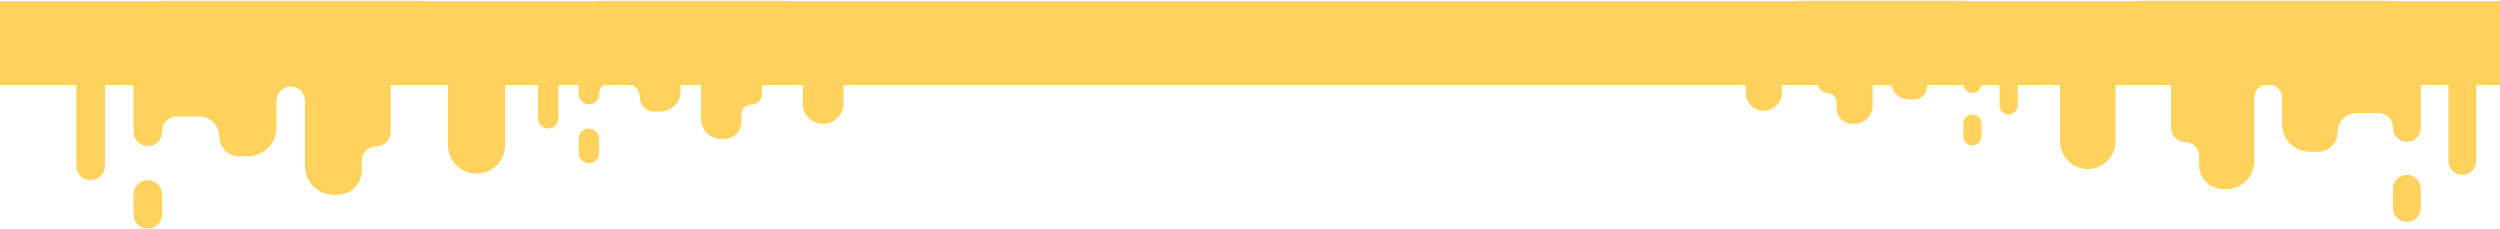<svg width="1920" height="176" viewBox="0 0 1920 176" fill="none" xmlns="http://www.w3.org/2000/svg">
<path fill-rule="evenodd" clip-rule="evenodd" d="M365.964 133.341C378.089 133.341 387.917 123.512 387.917 111.388L387.917 66.974C387.917 66.427 387.911 65.88 387.898 65.336L413.182 65.336L413.182 90.9C413.182 95.22 416.684 98.722 421.004 98.722C425.324 98.722 428.826 95.22 428.826 90.9L428.826 65.336L444.469 65.336L444.469 72.318C444.469 76.638 447.971 80.14 452.29 80.14C456.61 80.14 460.111 76.638 460.111 72.318L460.111 72.037C460.111 69.252 461.517 66.794 463.658 65.336L485.854 65.336C489.163 67.204 491.397 70.754 491.397 74.825C491.397 80.839 496.273 85.714 502.287 85.714L507.041 85.714C515.68 85.714 522.684 78.711 522.684 70.071L522.684 65.336L538.327 65.336L538.327 91.178C538.327 99.757 545.282 106.712 553.861 106.712L556.151 106.712C563.465 106.712 569.395 100.782 569.395 93.468L569.395 88.153C569.395 83.773 572.946 80.223 577.326 80.223C581.706 80.223 585.256 76.672 585.256 72.292L585.256 65.336L616.542 65.336L616.542 79.479C616.542 88.118 623.546 95.122 632.185 95.122C640.824 95.122 647.828 88.118 647.828 79.479L647.828 65.336L1340.64 65.336L1340.64 71.135C1340.64 78.83 1346.87 85.068 1354.57 85.068C1362.26 85.068 1368.5 78.83 1368.5 71.135L1368.5 65.336L1396.42 65.336C1396.87 68.808 1399.83 71.491 1403.43 71.491C1407.33 71.491 1410.49 74.654 1410.49 78.555L1410.49 83.287C1410.49 89.801 1415.77 95.082 1422.29 95.082L1424.33 95.082C1431.97 95.082 1438.16 88.888 1438.16 81.248L1438.16 65.336L1452.39 65.336C1453.72 71.645 1459.32 76.381 1466.03 76.381L1470.26 76.381C1475.62 76.381 1479.96 72.039 1479.96 66.683C1479.96 66.226 1479.99 65.776 1480.05 65.336L1507.88 65.336C1508.31 68.765 1511.24 71.416 1514.79 71.416C1518.33 71.416 1521.26 68.765 1521.7 65.336L1535.69 65.336L1535.69 81C1535.69 84.847 1538.81 87.966 1542.65 87.966C1546.5 87.966 1549.62 84.847 1549.62 81L1549.62 65.336L1582.11 65.336L1582.11 108.487C1582.11 120.255 1591.65 129.795 1603.42 129.795C1615.19 129.795 1624.73 120.255 1624.73 108.487L1624.73 65.336L1667.34 65.336L1667.34 98.228C1667.34 104.194 1672.18 109.031 1678.14 109.031C1684.11 109.031 1688.95 113.868 1688.95 119.834L1688.95 127.072C1688.95 137.035 1697.02 145.112 1706.99 145.112L1710.11 145.112C1721.79 145.112 1731.27 135.639 1731.27 123.953L1731.27 75.15C1731.27 70.739 1733.95 66.954 1737.77 65.336L1746.07 65.336C1749.89 66.954 1752.57 70.739 1752.57 75.15L1752.57 95.203C1752.57 106.971 1762.11 116.511 1773.88 116.511L1780.36 116.511C1788.55 116.511 1795.19 109.87 1795.19 101.677C1795.19 93.485 1801.83 86.844 1810.02 86.844L1826.77 86.844C1832.87 86.844 1837.81 91.785 1837.81 97.88L1837.81 98.262C1837.81 104.146 1842.58 108.916 1848.46 108.916C1854.34 108.916 1859.11 104.146 1859.11 98.262L1859.11 65.336L1880.42 65.336L1880.42 123.574C1880.42 129.458 1885.19 134.228 1891.08 134.228C1896.96 134.228 1901.73 129.458 1901.73 123.574L1901.73 67.405C1901.73 66.713 1901.72 66.023 1901.7 65.336L1921 65.336L1921 0.864L1841.09 0.864C1839.06 0.677 1836.99 0.582 1834.91 0.582L1646.72 0.582C1644.66 0.582 1642.64 0.678 1640.63 0.864L1510.92 0.864C1509.28 0.678 1507.62 0.582 1505.93 0.582L1382.88 0.582C1381.22 0.582 1379.58 0.678 1377.97 0.864L605.53 0.864C603.9 0.694 602.245 0.607 600.571 0.607L462.239 0.607C460.533 0.607 458.847 0.694 457.186 0.864L327.433 0.865C325.495 0.694 323.533 0.607 321.551 0.607L127.479 0.607C125.46 0.607 123.462 0.694 121.487 0.865L-2 0.865L-2 65.336L58.757 65.336C58.677 66.697 58.636 68.069 58.636 69.45L58.636 127.317C58.636 133.379 63.55 138.292 69.612 138.292C75.673 138.292 80.587 133.379 80.587 127.317L80.587 65.336L102.539 65.336L102.539 101.239C102.539 107.301 107.453 112.216 113.515 112.216C119.578 112.216 124.492 107.301 124.492 101.239L124.492 100.846C124.492 94.566 129.582 89.476 135.862 89.476L153.114 89.476C161.554 89.476 168.396 96.318 168.396 104.757C168.396 113.197 175.238 120.039 183.678 120.039L190.348 120.039C202.472 120.039 212.3 110.211 212.3 98.087L212.3 77.429C212.3 71.367 217.214 66.453 223.276 66.453C229.338 66.453 234.252 71.367 234.252 77.429L234.252 127.707C234.252 139.746 244.012 149.505 256.051 149.505L259.263 149.505C269.528 149.505 277.849 141.184 277.849 130.919L277.849 123.462C277.849 117.316 282.832 112.333 288.978 112.333C295.125 112.333 300.107 107.351 300.107 101.204L300.107 65.382L300.107 65.336L344.011 65.336L344.011 65.382L344.011 111.388C344.011 123.512 353.84 133.341 365.964 133.341ZM234.252 175.582L234.252 175.582L277.849 175.582L277.849 175.582L234.252 175.582ZM113.515 175.582C107.453 175.582 102.539 170.668 102.539 164.606L102.539 149.269C102.539 143.207 107.453 138.292 113.515 138.292C119.578 138.292 124.492 143.207 124.492 149.269L124.492 164.606C124.492 170.668 119.578 175.582 113.515 175.582ZM1624.72 170.412C1624.72 170.412 1624.72 170.413 1624.72 170.414C1624.72 170.415 1624.73 170.417 1624.73 170.418C1624.73 170.42 1624.72 170.421 1624.72 170.423C1624.72 170.423 1624.72 170.423 1624.72 170.424C1624.72 170.424 1624.72 170.424 1624.72 170.424L1582.12 170.424C1582.11 170.424 1582.11 170.421 1582.11 170.418C1582.11 170.415 1582.11 170.412 1582.12 170.412L1624.72 170.412ZM1731.27 170.424L1731.27 170.424L1688.95 170.424L1688.95 170.424L1731.27 170.424ZM1848.46 170.424C1854.34 170.424 1859.11 165.654 1859.11 159.77L1859.11 144.882C1859.11 138.998 1854.34 134.228 1848.46 134.228C1842.58 134.228 1837.81 138.998 1837.81 144.882L1837.81 159.77C1837.81 165.654 1842.58 170.424 1848.46 170.424ZM1368.5 111.629C1368.5 111.627 1368.5 111.625 1368.5 111.625L1340.64 111.625C1340.64 111.625 1340.64 111.627 1340.64 111.629C1340.64 111.631 1340.64 111.633 1340.64 111.633L1368.5 111.633C1368.5 111.633 1368.5 111.632 1368.5 111.631L1368.5 111.631C1368.5 111.63 1368.5 111.63 1368.5 111.63L1368.5 111.629ZM1521.75 104.667C1521.75 108.514 1518.64 111.633 1514.79 111.633C1510.94 111.633 1507.82 108.514 1507.82 104.667L1507.82 94.932C1507.82 91.085 1510.94 87.966 1514.79 87.966C1518.64 87.966 1521.75 91.085 1521.75 94.932L1521.75 104.667ZM444.469 117.473C444.469 121.793 447.971 125.295 452.29 125.295C456.61 125.295 460.111 121.793 460.111 117.473L460.111 106.543C460.111 102.224 456.61 98.722 452.29 98.722C447.971 98.722 444.469 102.224 444.469 106.543L444.469 117.473Z" fill="#FFC635" fill-opacity="0.8"/>
</svg>
